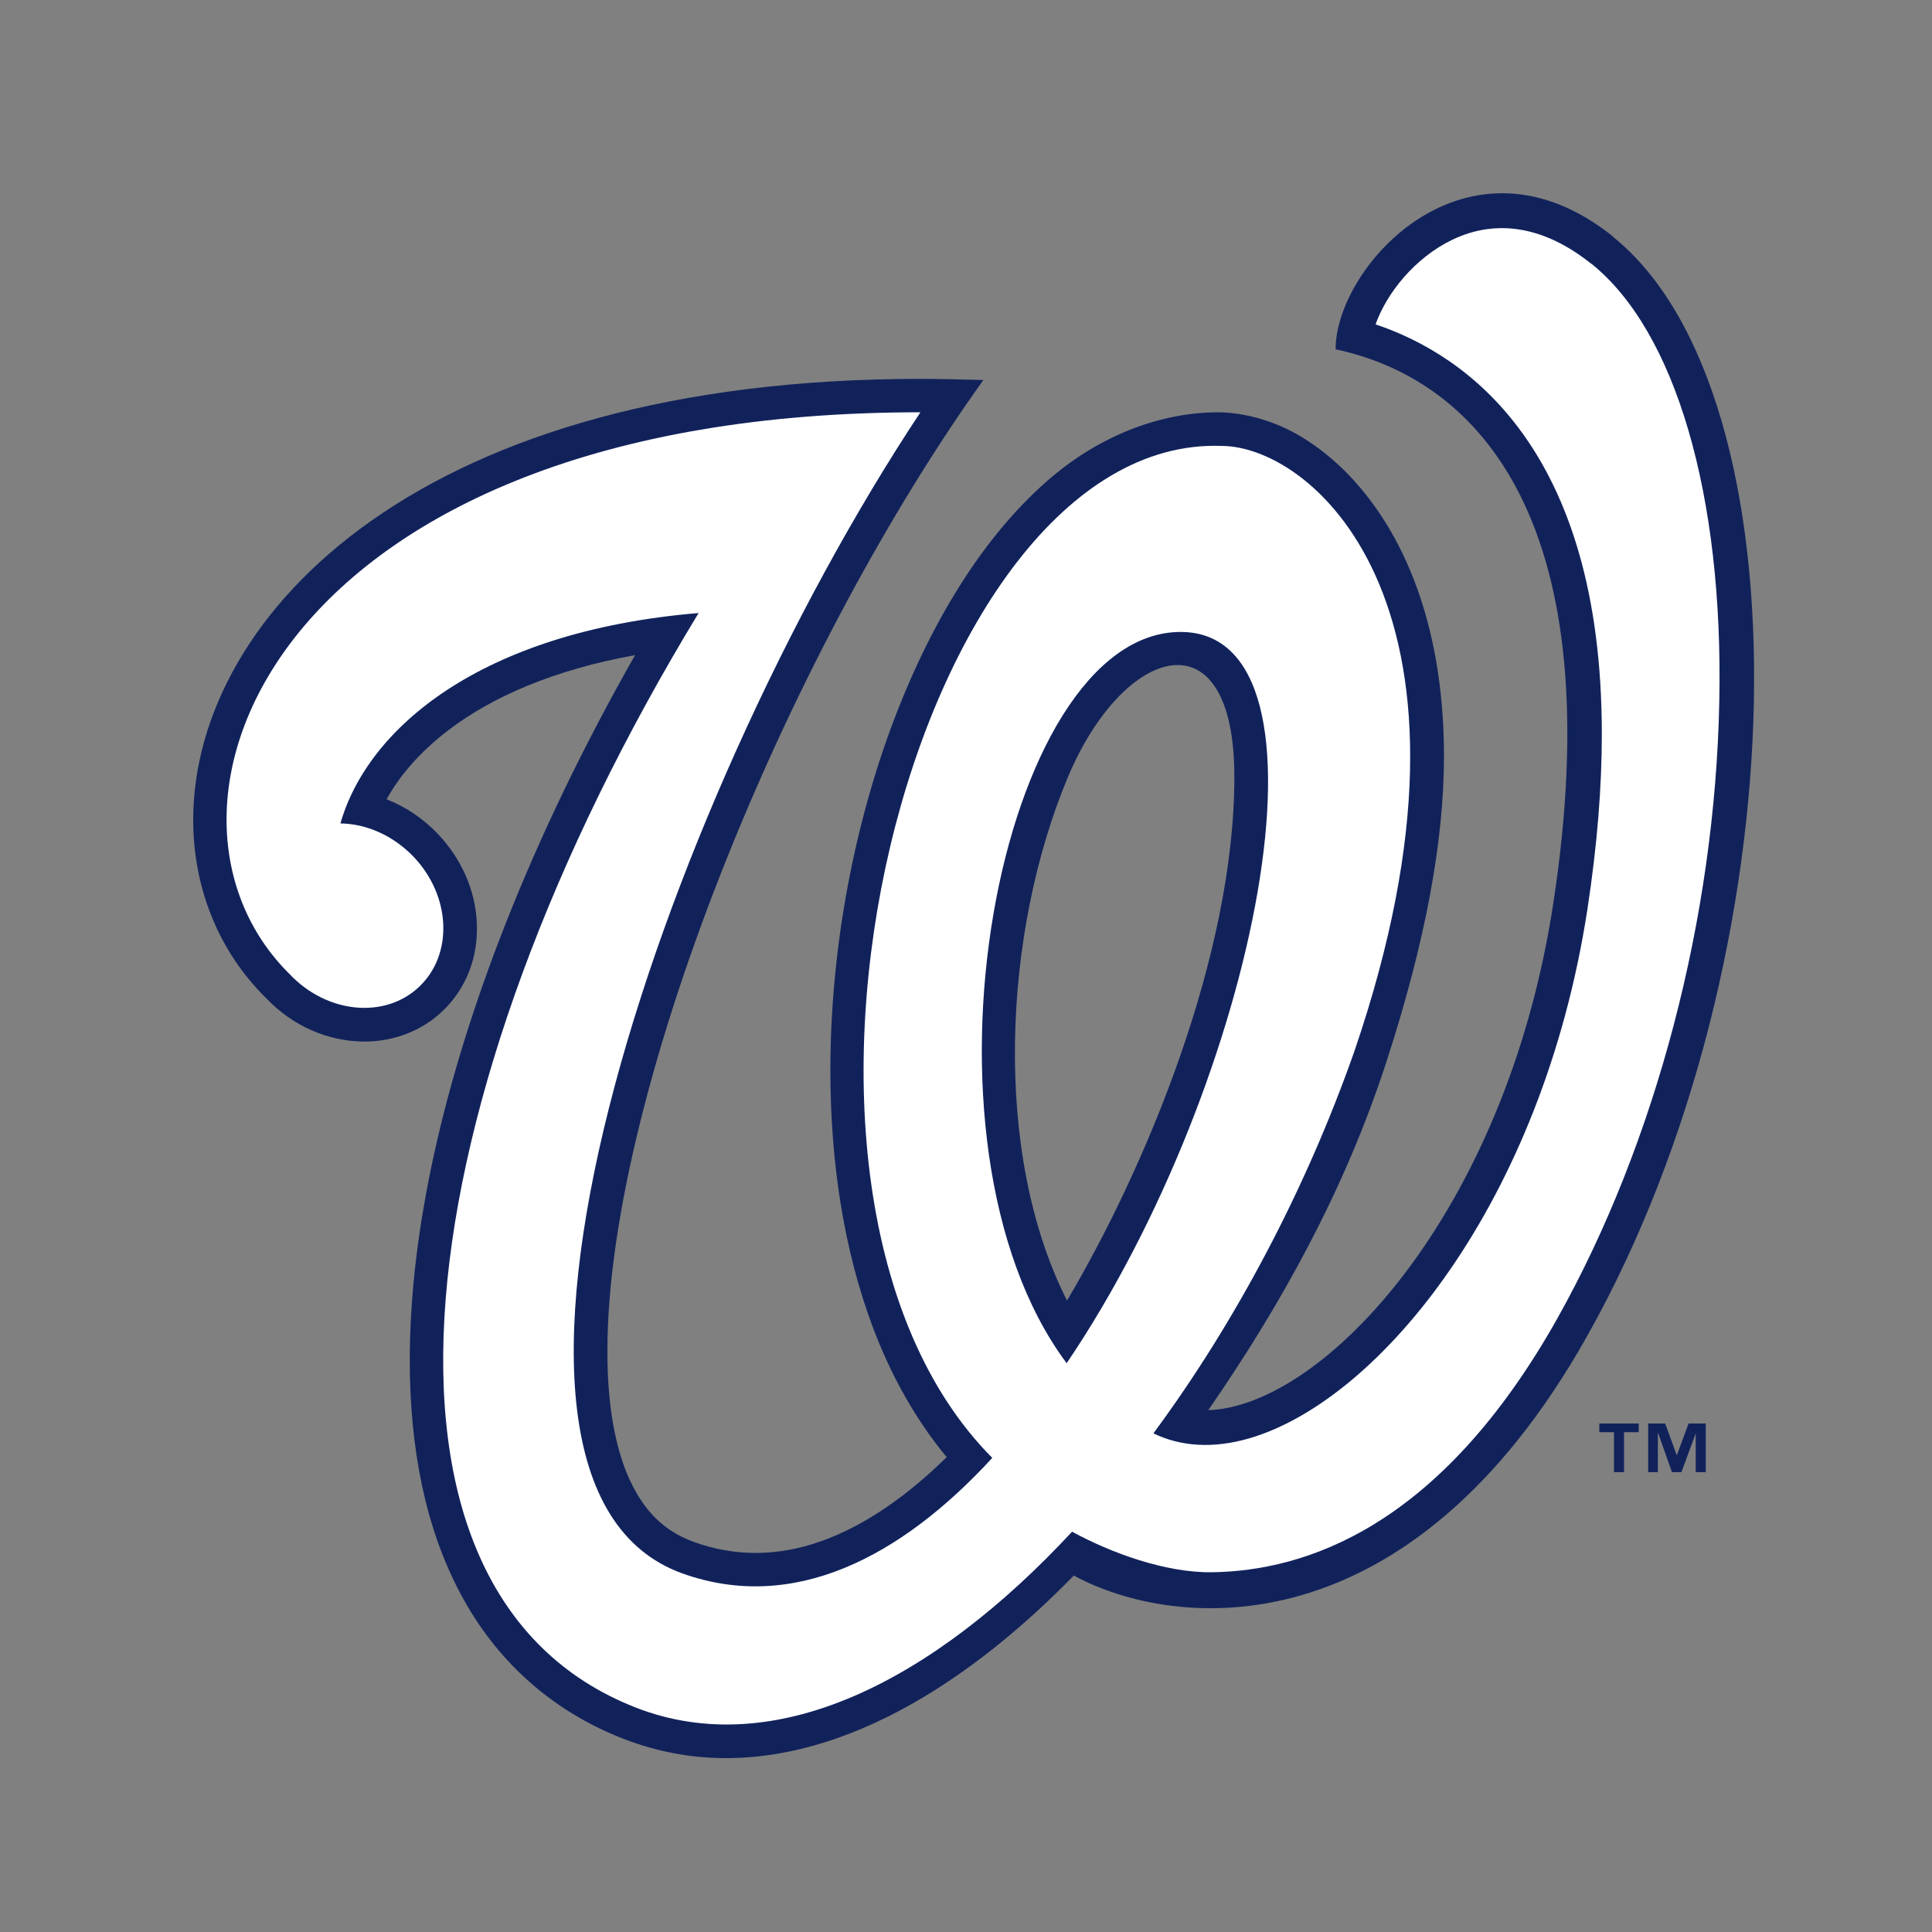 <svg width="100" height="100" viewBox="0 0 100 100" fill="none" xmlns="http://www.w3.org/2000/svg">
<rect x="0" y="0" width="100" height="100" fill="#808080" stroke="none"/>
<g clip-path="url(#clip0_177_619)">
<path d="M84.82 74.13H84.06V76.2H83.54V74.13H82.78V73.68H84.82V74.13ZM88.28 76.2H87.77V74.19L87.03 76.2H86.54L85.83 74.19H85.81V76.2H85.31V73.68H86.19L86.79 75.33L87.4 73.68H88.29V76.2H88.28Z" fill="#11225B"/>
<path d="M83.5 12.25C75.97 6.22 69.13 13.76 69.13 18.08C76.67 19.69 83.4 27.22 80.39 46.81C77.93 62.82 68.49 72.79 62.54 72.99C66.26 67.61 69.59 61.65 71.76 54.96C73.78 48.75 74.74 43.53 74.74 39.15C74.74 33.13 73.1 28.71 70.83 25.77C69.7 24.3 68.42 23.21 67.12 22.47C65.83 21.74 64.33 21.35 63.07 21.34C59.98 21.34 56.94 22.6 54.52 24.62C50.89 27.66 48.06 32.37 46.07 37.8C44.09 43.23 42.98 49.41 42.98 55.41C42.98 60.09 43.66 64.67 45.19 68.73C46.12 71.19 47.38 73.47 49 75.42C47.97 76.43 46.92 77.31 45.86 78.03C43.6 79.57 41.34 80.38 39.11 80.38C38.06 80.38 37 80.2 35.91 79.81C34.39 79.25 33.37 78.26 32.6 76.61C31.84 74.97 31.43 72.68 31.44 69.93C31.43 63.12 33.9 53.66 37.69 44.26C41.28 35.33 46.06 26.42 50.9 19.67C49.85 19.64 48.48 19.61 47.65 19.61C34.78 19.61 25.44 22.58 19.24 26.94C13.05 31.29 10 37.06 10 42.44C10 45.94 11.3 49.23 13.78 51.67C15.15 53.11 16.99 53.91 18.87 53.91C20.4 53.91 21.84 53.35 22.9 52.34C24.12 51.18 24.76 49.56 24.68 47.78C24.61 46.09 23.89 44.46 22.67 43.17C21.91 42.37 21 41.76 20.01 41.37C20.69 40.14 21.74 38.91 23.24 37.77C25.44 36.1 28.6 34.68 32.87 33.91C30.21 38.59 27.96 43.26 26.17 47.81C22.96 55.96 21.21 63.7 21.21 70.41C21.21 74.98 22.02 79.08 23.83 82.48C25.63 85.88 28.48 88.53 32.27 90C33.99 90.67 35.78 91 37.57 91C41.04 91 44.49 89.82 47.79 87.85C50.48 86.24 53.1 84.09 55.58 81.55C60.81 84.39 72.96 85.55 82.17 69.12C93.23 49.43 93.63 20.4 83.48 12.25H83.5ZM55.23 67.32C51.35 59.66 51.91 48.23 55.28 40.21C58.17 33.35 63.89 31.68 63.89 40.21C63.89 49.5 59.26 60.52 55.22 67.33L55.23 67.32Z" fill="#11225B"/>
<path d="M82.37 13.66C79.97 11.73 77.48 11.3 75.17 12.41C73.23 13.34 71.76 15.19 71.2 16.79C75.85 18.35 82.91 23.17 82.91 38C82.91 40.69 82.68 43.7 82.16 47.09C79.83 62.2 71.42 72.46 64.69 74.44C62.82 74.99 61.12 74.88 59.7 74.19C63.96 68.43 67.61 61.52 70.11 54.39C77.84 31.75 68.1 23.08 63.21 23.08C47.23 22.53 37.45 61.47 51.36 75.46C46.6 80.64 41.04 83.49 35.32 81.44C22.38 76.79 34.01 41.92 47.64 21.34C14.2 21.34 6.29 41.87 15.01 50.44C16.94 52.47 19.94 52.75 21.7 51.07C23.47 49.39 23.34 46.38 21.41 44.35C20.34 43.23 18.95 42.64 17.62 42.62C19.01 37.75 24.8 32.68 36.16 31.73C20.85 56.91 17.64 82.41 32.9 88.38C40.12 91.2 48.33 87 55.49 79.28C57.51 80.38 60.32 81.41 62.73 81.38C67.52 81.31 74.51 79.11 80.62 68.22C85.71 59.13 88.77 47.51 88.99 36.31C89.21 25.62 86.72 17.14 82.37 13.65V13.66ZM61.11 32.71C69.72 32.71 65.09 55.96 55.21 70.56C46.63 59.06 51.71 32.71 61.11 32.71Z" fill="white"/>
</g>
<defs>
<clipPath id="clip0_177_619">
<rect width="80.81" height="81" fill="white" transform="translate(10 10)"/>
</clipPath>
</defs>
</svg>
